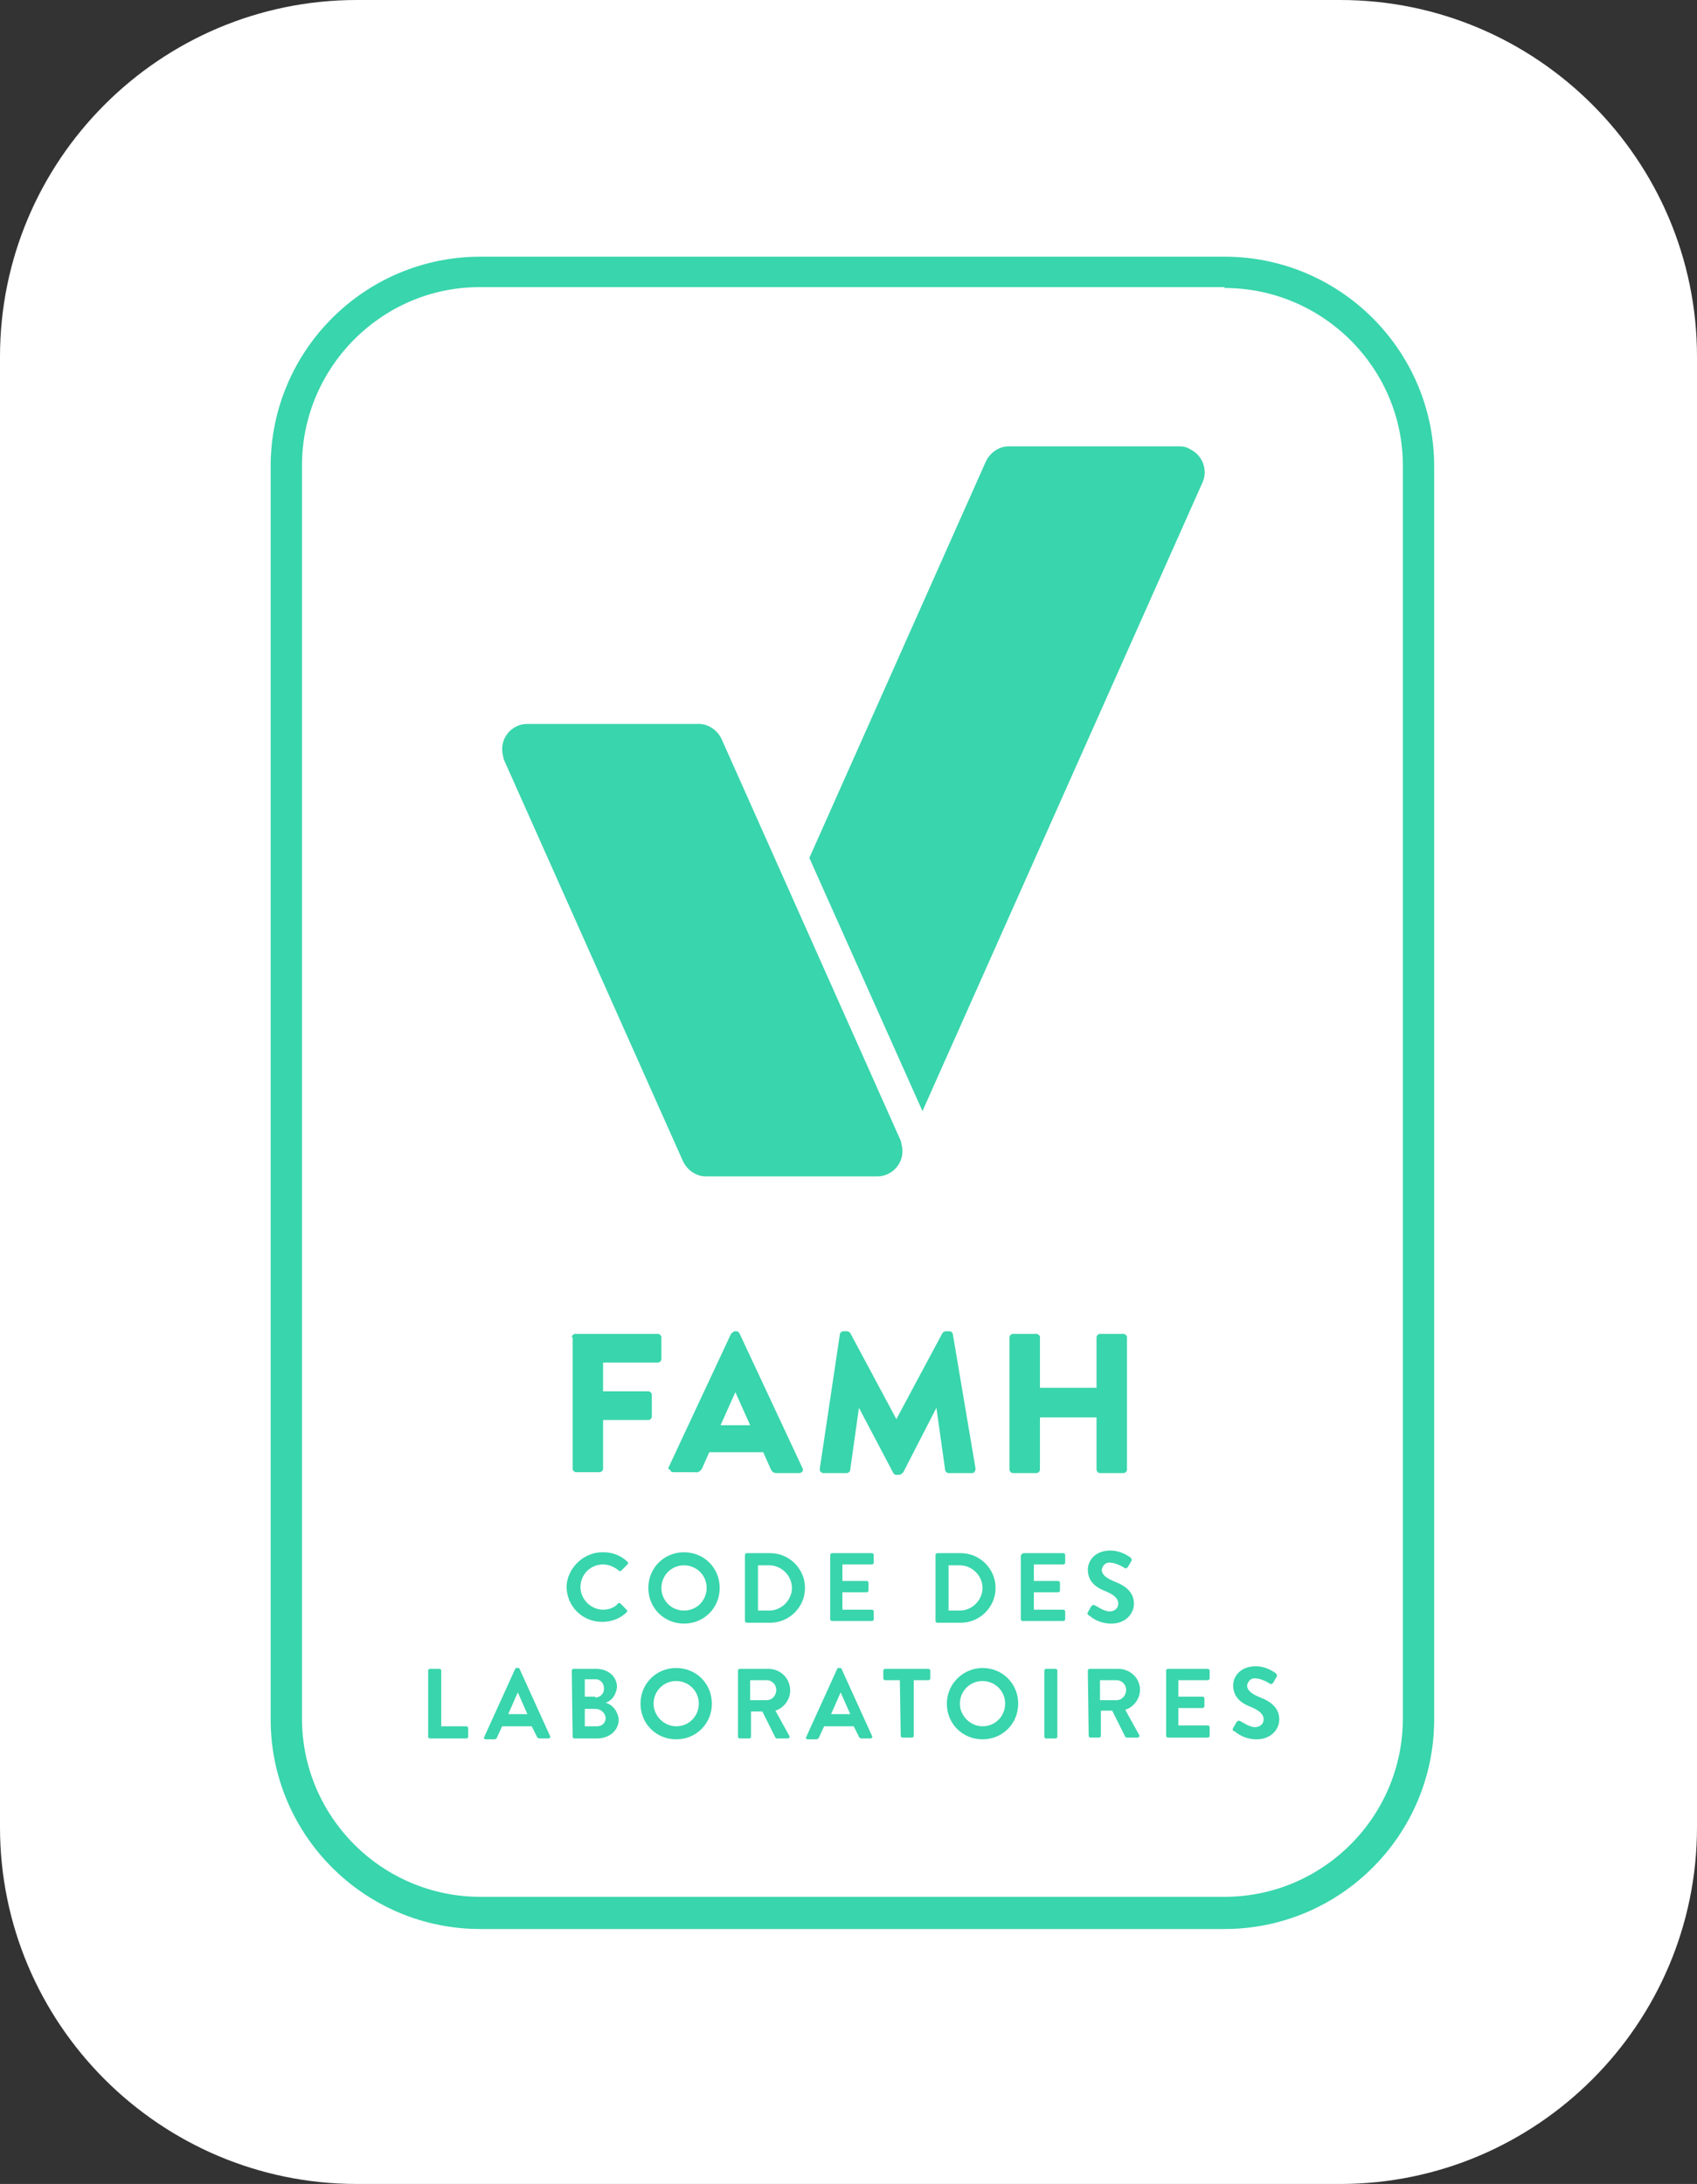 <?xml version="1.0" encoding="utf-8"?>
<!-- Generator: Adobe Illustrator 26.1.0, SVG Export Plug-In . SVG Version: 6.00 Build 0)  -->
<svg version="1.1" id="Ebene_1" xmlns="http://www.w3.org/2000/svg" xmlns:xlink="http://www.w3.org/1999/xlink" x="0px" y="0px"
	 viewBox="0 0 195 251" style="enable-background:new 0 0 195 251;" xml:space="preserve">
<rect x="0" y="0" width="195" height="251" fill="#333333" stroke="none"/>
<style type="text/css">
	.st0{fill:#FFFFFF;}
	.st1{fill-rule:evenodd;clip-rule:evenodd;fill:#39D5AC;}
	.st2{fill:#39D5AC;}
</style>
<g id="logo-famh-labor-kodex" transform="translate(-113)">
	<path id="Rechteck_47" class="st0" d="M154,0h113c22.6,0,41,18.4,41,41v169c0,22.6-18.4,41-41,41H154c-22.6,0-41-18.4-41-41V41
		C113,18.4,131.4,0,154,0z"/>
	<g>
		<path class="st1" d="M173.6,83.2c-1.6,0-2.9,1.3-2.9,2.9c0,0.4,0.1,0.8,0.2,1.2l20.6,46.2c0.5,1,1.5,1.7,2.6,1.7h19.7
			c1.6,0,2.9-1.3,2.9-2.9c0-0.4-0.1-0.8-0.2-1.2l-20.6-46.2c-0.5-1-1.5-1.7-2.6-1.7L173.6,83.2z"/>
		<path class="st1" d="M248.6,51.3h-19.7c-1.1,0-2.1,0.7-2.6,1.7L206,98.6l13,29.1l32.2-72.3c0.6-1.4,0-3.1-1.5-3.8
			C249.4,51.4,249,51.3,248.6,51.3z"/>
		<path class="st2" d="M253.7,33.1c11.3,0,20.5,9.2,20.5,20.4c0,0,0,0,0,0v144c0,11.3-9.2,20.5-20.5,20.5l0,0h-85.5
			c-11.3,0-20.5-9.2-20.5-20.5c0,0,0,0,0,0v-144c0-11.3,9.2-20.5,20.4-20.5c0,0,0,0,0,0H253.7 M253.7,29.5h-85.5
			c-13.3,0-24.1,10.8-24.1,24.1v144c0,13.3,10.8,24.1,24.1,24.1h85.5c13.3,0,24.1-10.8,24.1-24.1v-144
			C277.8,40.3,267,29.5,253.7,29.5z"/>
		<path class="st2" d="M178.7,153.7c0-0.2,0.2-0.4,0.4-0.4h9.5c0.2,0,0.4,0.2,0.4,0.4v2.5c0,0.2-0.2,0.4-0.4,0.4h-6.3v3.3h5.2
			c0.2,0,0.4,0.2,0.4,0.4v2.5c0,0.2-0.2,0.4-0.4,0.4h-5.2v5.6c0,0.2-0.2,0.4-0.4,0.4h-2.7c-0.2,0-0.4-0.2-0.4-0.4V153.7z"/>
		<path class="st2" d="M189.8,168.7l7.2-15.4c0.1-0.1,0.2-0.2,0.4-0.3h0.2c0.2,0,0.3,0.1,0.4,0.3l7.2,15.4c0.1,0.2,0.1,0.4-0.1,0.5
			c-0.1,0.1-0.2,0.1-0.3,0.1h-2.5c-0.4,0-0.6-0.1-0.8-0.6l-0.8-1.8h-6.2l-0.8,1.8c-0.1,0.3-0.5,0.6-0.8,0.5h-2.5
			c-0.2,0-0.4-0.1-0.4-0.3C189.8,168.9,189.8,168.8,189.8,168.7z M199.2,163.8l-1.7-3.8h0l-1.7,3.8H199.2z"/>
		<path class="st2" d="M209.5,153.4c0-0.2,0.2-0.4,0.4-0.4h0.4c0.2,0,0.3,0.1,0.4,0.2l5.3,9.9h0l5.3-9.9c0.1-0.1,0.2-0.2,0.4-0.2
			h0.4c0.2,0,0.4,0.2,0.4,0.4l2.6,15.4c0,0.2-0.1,0.4-0.3,0.5c0,0-0.1,0-0.1,0H222c-0.2,0-0.4-0.2-0.4-0.4l-1-7.1h0l-3.8,7.4
			c-0.1,0.1-0.2,0.2-0.4,0.3h-0.4c-0.2,0-0.3-0.1-0.4-0.3l-3.9-7.4h0l-1,7.1c0,0.2-0.2,0.4-0.4,0.4h-2.7c-0.2,0-0.4-0.2-0.4-0.4
			c0,0,0-0.1,0-0.1L209.5,153.4z"/>
		<path class="st2" d="M229,153.7c0-0.2,0.2-0.4,0.4-0.4h2.7c0.2,0,0.4,0.2,0.4,0.4v5.8h6.5v-5.8c0-0.2,0.2-0.4,0.4-0.4h2.7
			c0.2,0,0.4,0.2,0.4,0.4v15.2c0,0.2-0.2,0.4-0.4,0.4h-2.7c-0.2,0-0.4-0.2-0.4-0.4c0,0,0,0,0,0v-6h-6.5v6c0,0.2-0.2,0.4-0.4,0.4
			h-2.7c-0.2,0-0.4-0.2-0.4-0.4V153.7z"/>
		<path class="st2" d="M182.4,178.4c1,0,2,0.4,2.7,1.1c0.1,0.1,0.1,0.2,0,0.3c0,0,0,0,0,0l-0.7,0.7c-0.1,0.1-0.2,0.1-0.3,0
			c0,0,0,0,0,0c-0.5-0.4-1.1-0.7-1.8-0.7c-1.5,0-2.6,1.2-2.6,2.6s1.2,2.6,2.6,2.6c0.6,0,1.3-0.2,1.7-0.7c0.1-0.1,0.2-0.1,0.3,0
			l0.7,0.7c0.1,0.1,0.1,0.2,0,0.3c0,0,0,0,0,0c-0.7,0.7-1.7,1.1-2.8,1.1c-2.3,0-4.1-1.8-4.1-4.1
			C178.2,180.2,180.1,178.3,182.4,178.4L182.4,178.4z"/>
		<path class="st2" d="M191.6,178.4c2.3,0,4.1,1.8,4.1,4.1c0,2.3-1.8,4.1-4.1,4.1c-2.3,0-4.1-1.8-4.1-4.1
			C187.5,180.2,189.3,178.4,191.6,178.4C191.5,178.4,191.6,178.4,191.6,178.4z M191.6,185.1c1.5,0,2.6-1.2,2.6-2.6
			c0-1.5-1.2-2.6-2.6-2.6c-1.5,0-2.6,1.2-2.6,2.6c0,0,0,0,0,0C189,183.9,190.1,185.1,191.6,185.1z"/>
		<path class="st2" d="M198.6,178.7c0-0.1,0.1-0.2,0.2-0.2h2.7c2.2,0,4,1.8,4,4c0,2.2-1.8,4-4,4h-2.7c-0.1,0-0.2-0.1-0.2-0.2V178.7z
			 M201.4,185.1c1.4,0,2.6-1.2,2.6-2.6c0-1.4-1.2-2.6-2.6-2.6h-1.3v5.2H201.4z"/>
		<path class="st2" d="M208.4,178.7c0-0.1,0.1-0.2,0.2-0.2h4.6c0.1,0,0.2,0.1,0.2,0.2v0.9c0,0.1-0.1,0.2-0.2,0.2h-3.4v1.9h2.8
			c0.1,0,0.2,0.1,0.2,0.2v0.9c0,0.1-0.1,0.2-0.2,0.2h-2.8v2h3.4c0.1,0,0.2,0.1,0.2,0.2v0.9c0,0.1-0.1,0.2-0.2,0.2h-4.6
			c-0.1,0-0.2-0.1-0.2-0.2c0,0,0,0,0,0V178.7z"/>
		<path class="st2" d="M220.5,178.7c0-0.1,0.1-0.2,0.2-0.2h2.7c2.2,0,4,1.8,4,4c0,2.2-1.8,4-4,4h-2.7c-0.1,0-0.2-0.1-0.2-0.2V178.7z
			 M223.3,185.1c1.4,0,2.6-1.2,2.6-2.6c0-1.4-1.2-2.6-2.6-2.6H222v5.2H223.3z"/>
		<path class="st2" d="M230.4,178.7c0-0.1,0.1-0.2,0.2-0.2c0,0,0,0,0,0h4.6c0.1,0,0.2,0.1,0.2,0.2c0,0,0,0,0,0v0.9
			c0,0.1-0.1,0.2-0.2,0.2c0,0,0,0,0,0h-3.4v1.9h2.8c0.1,0,0.2,0.1,0.2,0.2v0.9c0,0.1-0.1,0.2-0.2,0.2h-2.8v2h3.4
			c0.1,0,0.2,0.1,0.2,0.2v0.9c0,0.1-0.1,0.2-0.2,0.2h-4.7c-0.1,0-0.2-0.1-0.2-0.2V178.7z"/>
		<path class="st2" d="M238,185.3l0.4-0.7c0.1-0.1,0.2-0.2,0.4-0.1c0,0,0,0,0,0c0.1,0,1,0.7,1.7,0.7c0.5,0,1-0.3,1-0.9c0,0,0,0,0,0
			c0-0.6-0.5-1-1.4-1.4c-1.1-0.4-2.1-1.1-2.1-2.5c0-1,0.8-2.2,2.6-2.2c0.8,0,1.6,0.3,2.3,0.8c0.1,0.1,0.2,0.3,0.1,0.4l-0.4,0.7
			c-0.1,0.1-0.2,0.2-0.4,0.1c-0.1-0.1-1-0.6-1.6-0.6c-0.5-0.1-0.9,0.3-1,0.8c0,0.5,0.4,0.9,1.3,1.3c1.1,0.4,2.4,1.1,2.4,2.6
			c0,1.2-1,2.3-2.6,2.3c-0.9,0-1.8-0.3-2.5-0.9C238,185.6,237.9,185.5,238,185.3z"/>
		<path class="st2" d="M162.2,192c0-0.1,0.1-0.2,0.2-0.2h1.1c0.1,0,0.2,0.1,0.2,0.2v6.4h2.9c0.1,0,0.2,0.1,0.2,0.2c0,0,0,0,0,0v1
			c0,0.1-0.1,0.2-0.2,0.2h-4.2c-0.1,0-0.2-0.1-0.2-0.2c0,0,0,0,0,0V192z"/>
		<path class="st2" d="M168.7,199.5l3.5-7.7c0-0.1,0.1-0.1,0.2-0.1h0.1c0.1,0,0.2,0,0.2,0.1l3.5,7.7c0.1,0.1,0,0.2-0.1,0.3
			c0,0-0.1,0-0.1,0h-1c-0.1,0-0.3-0.1-0.3-0.2l-0.6-1.2h-3.4l-0.6,1.3c0,0.1-0.2,0.2-0.3,0.2h-1c-0.1,0-0.2-0.1-0.2-0.2
			C168.7,199.6,168.7,199.5,168.7,199.5z M173.6,197l-1.1-2.5h0l-1.1,2.5H173.6z"/>
		<path class="st2" d="M178.7,192c0-0.1,0.1-0.2,0.2-0.2h2.6c1.4,0,2.4,0.9,2.4,2.1c-0.1,0.8-0.5,1.5-1.3,1.8c0.8,0.2,1.4,1,1.5,1.9
			c0,1.3-1.1,2.2-2.5,2.2H179c-0.1,0-0.2-0.1-0.2-0.2L178.7,192z M181.4,195.1c0.5,0,1-0.4,1-1c0,0,0,0,0-0.1c0-0.5-0.4-1-0.9-1
			c0,0-0.1,0-0.1,0h-1.2v2H181.4z M181.6,198.4c0.6,0,1-0.4,1-1c0,0,0,0,0,0c-0.1-0.6-0.6-1-1.2-1h-1.2v2H181.6z"/>
		<path class="st2" d="M190.7,191.7c2.3,0,4.1,1.8,4.1,4.1c0,2.3-1.8,4.1-4.1,4.1c-2.3,0-4.1-1.8-4.1-4.1c0,0,0,0,0,0
			C186.6,193.5,188.4,191.7,190.7,191.7C190.7,191.7,190.7,191.7,190.7,191.7z M190.7,198.4c1.5,0,2.6-1.2,2.6-2.6
			c0-1.5-1.2-2.6-2.6-2.6c-1.5,0-2.6,1.2-2.6,2.6c0,0,0,0,0,0C188.1,197.2,189.3,198.4,190.7,198.4L190.7,198.4z"/>
		<path class="st2" d="M197.8,192c0-0.1,0.1-0.2,0.2-0.2h3.3c1.4,0,2.5,1.1,2.5,2.5c0,1-0.7,2-1.7,2.3l1.6,2.9
			c0.1,0.1,0,0.2-0.1,0.3c0,0-0.1,0-0.1,0h-1.2c-0.1,0-0.1,0-0.2-0.1l-1.5-3h-1.3v2.9c0,0.1-0.1,0.2-0.2,0.2H198
			c-0.1,0-0.2-0.1-0.2-0.2L197.8,192z M201.1,195.4c0.6,0,1.1-0.5,1.1-1.2c0-0.6-0.5-1.1-1.1-1.1h-1.9v2.3L201.1,195.4z"/>
		<path class="st2" d="M205.7,199.5l3.5-7.7c0-0.1,0.1-0.1,0.2-0.1h0.1c0.1,0,0.2,0,0.2,0.1l3.5,7.7c0.1,0.1,0,0.2-0.1,0.3
			c0,0-0.1,0-0.1,0h-1c-0.1,0-0.3-0.1-0.3-0.2l-0.6-1.2h-3.4l-0.6,1.3c0,0.1-0.2,0.2-0.3,0.2h-1c-0.1,0-0.2-0.1-0.2-0.2
			C205.7,199.6,205.7,199.5,205.7,199.5z M210.7,197l-1.1-2.5h0l-1.1,2.5H210.7z"/>
		<path class="st2" d="M216.4,193.1h-1.7c-0.1,0-0.2-0.1-0.2-0.2V192c0-0.1,0.1-0.2,0.2-0.2h5c0.1,0,0.2,0.1,0.2,0.2v0.9
			c0,0.1-0.1,0.2-0.2,0.2h-1.7v6.4c0,0.1-0.1,0.2-0.2,0.2h-1.1c-0.1,0-0.2-0.1-0.2-0.2L216.4,193.1z"/>
		<path class="st2" d="M225.9,191.7c2.3,0,4.1,1.8,4.1,4.1s-1.8,4.1-4.1,4.1s-4.1-1.8-4.1-4.1c0,0,0,0,0,0
			C221.8,193.5,223.7,191.7,225.9,191.7C225.9,191.7,225.9,191.7,225.9,191.7z M225.9,198.4c1.5,0,2.6-1.2,2.6-2.6
			c0-1.5-1.2-2.6-2.6-2.6c-1.5,0-2.6,1.2-2.6,2.6c0,0,0,0,0,0C223.3,197.2,224.5,198.4,225.9,198.4L225.9,198.4z"/>
		<path class="st2" d="M233,192c0-0.1,0.1-0.2,0.2-0.2h1.1c0.1,0,0.2,0.1,0.2,0.2v7.6c0,0.1-0.1,0.2-0.2,0.2h-1.1
			c-0.1,0-0.2-0.1-0.2-0.2V192z"/>
		<path class="st2" d="M238,192c0-0.1,0.1-0.2,0.2-0.2c0,0,0,0,0,0h3.3c1.4,0,2.5,1.1,2.5,2.4c0,0,0,0,0,0c0,1-0.7,2-1.7,2.3
			l1.6,2.9c0.1,0.1,0,0.2-0.1,0.3c0,0-0.1,0-0.1,0h-1.2c-0.1,0-0.1,0-0.2-0.1l-1.5-3h-1.3v2.9c0,0.1-0.1,0.2-0.2,0.2h-1
			c-0.1,0-0.2-0.1-0.2-0.2L238,192z M241.3,195.4c0.6,0,1.1-0.5,1.1-1.2c0-0.6-0.5-1.1-1.1-1.1h-1.9v2.3L241.3,195.4z"/>
		<path class="st2" d="M247,192c0-0.1,0.1-0.2,0.2-0.2h4.6c0.1,0,0.2,0.1,0.2,0.2v0.9c0,0.1-0.1,0.2-0.2,0.2h-3.4v1.9h2.8
			c0.1,0,0.2,0.1,0.2,0.2v0.9c0,0.1-0.1,0.2-0.2,0.2h-2.8v2h3.4c0.1,0,0.2,0.1,0.2,0.2c0,0,0,0,0,0v1c0,0.1-0.1,0.2-0.2,0.2h-4.6
			c-0.1,0-0.2-0.1-0.2-0.2L247,192z"/>
		<path class="st2" d="M254.7,198.6l0.4-0.7c0.1-0.1,0.2-0.2,0.4-0.1c0,0,0,0,0,0c0.1,0,1,0.7,1.7,0.7c0.5,0,1-0.3,1-0.9
			c0,0,0,0,0,0c0-0.6-0.5-1-1.4-1.4c-1.1-0.4-2.1-1.1-2.1-2.5c0-1,0.8-2.2,2.6-2.2c0.8,0,1.6,0.3,2.3,0.8c0.1,0.1,0.2,0.3,0.1,0.4
			l-0.4,0.7c-0.1,0.1-0.2,0.2-0.4,0.1c-0.1-0.1-1-0.6-1.6-0.6c-0.5-0.1-0.9,0.3-1,0.8c0,0.5,0.4,0.9,1.3,1.3
			c1.1,0.4,2.4,1.1,2.4,2.6c0,1.2-1,2.3-2.6,2.3c-0.9,0-1.8-0.3-2.5-0.9C254.6,198.9,254.6,198.8,254.7,198.6z"/>
	</g>
</g>
</svg>
